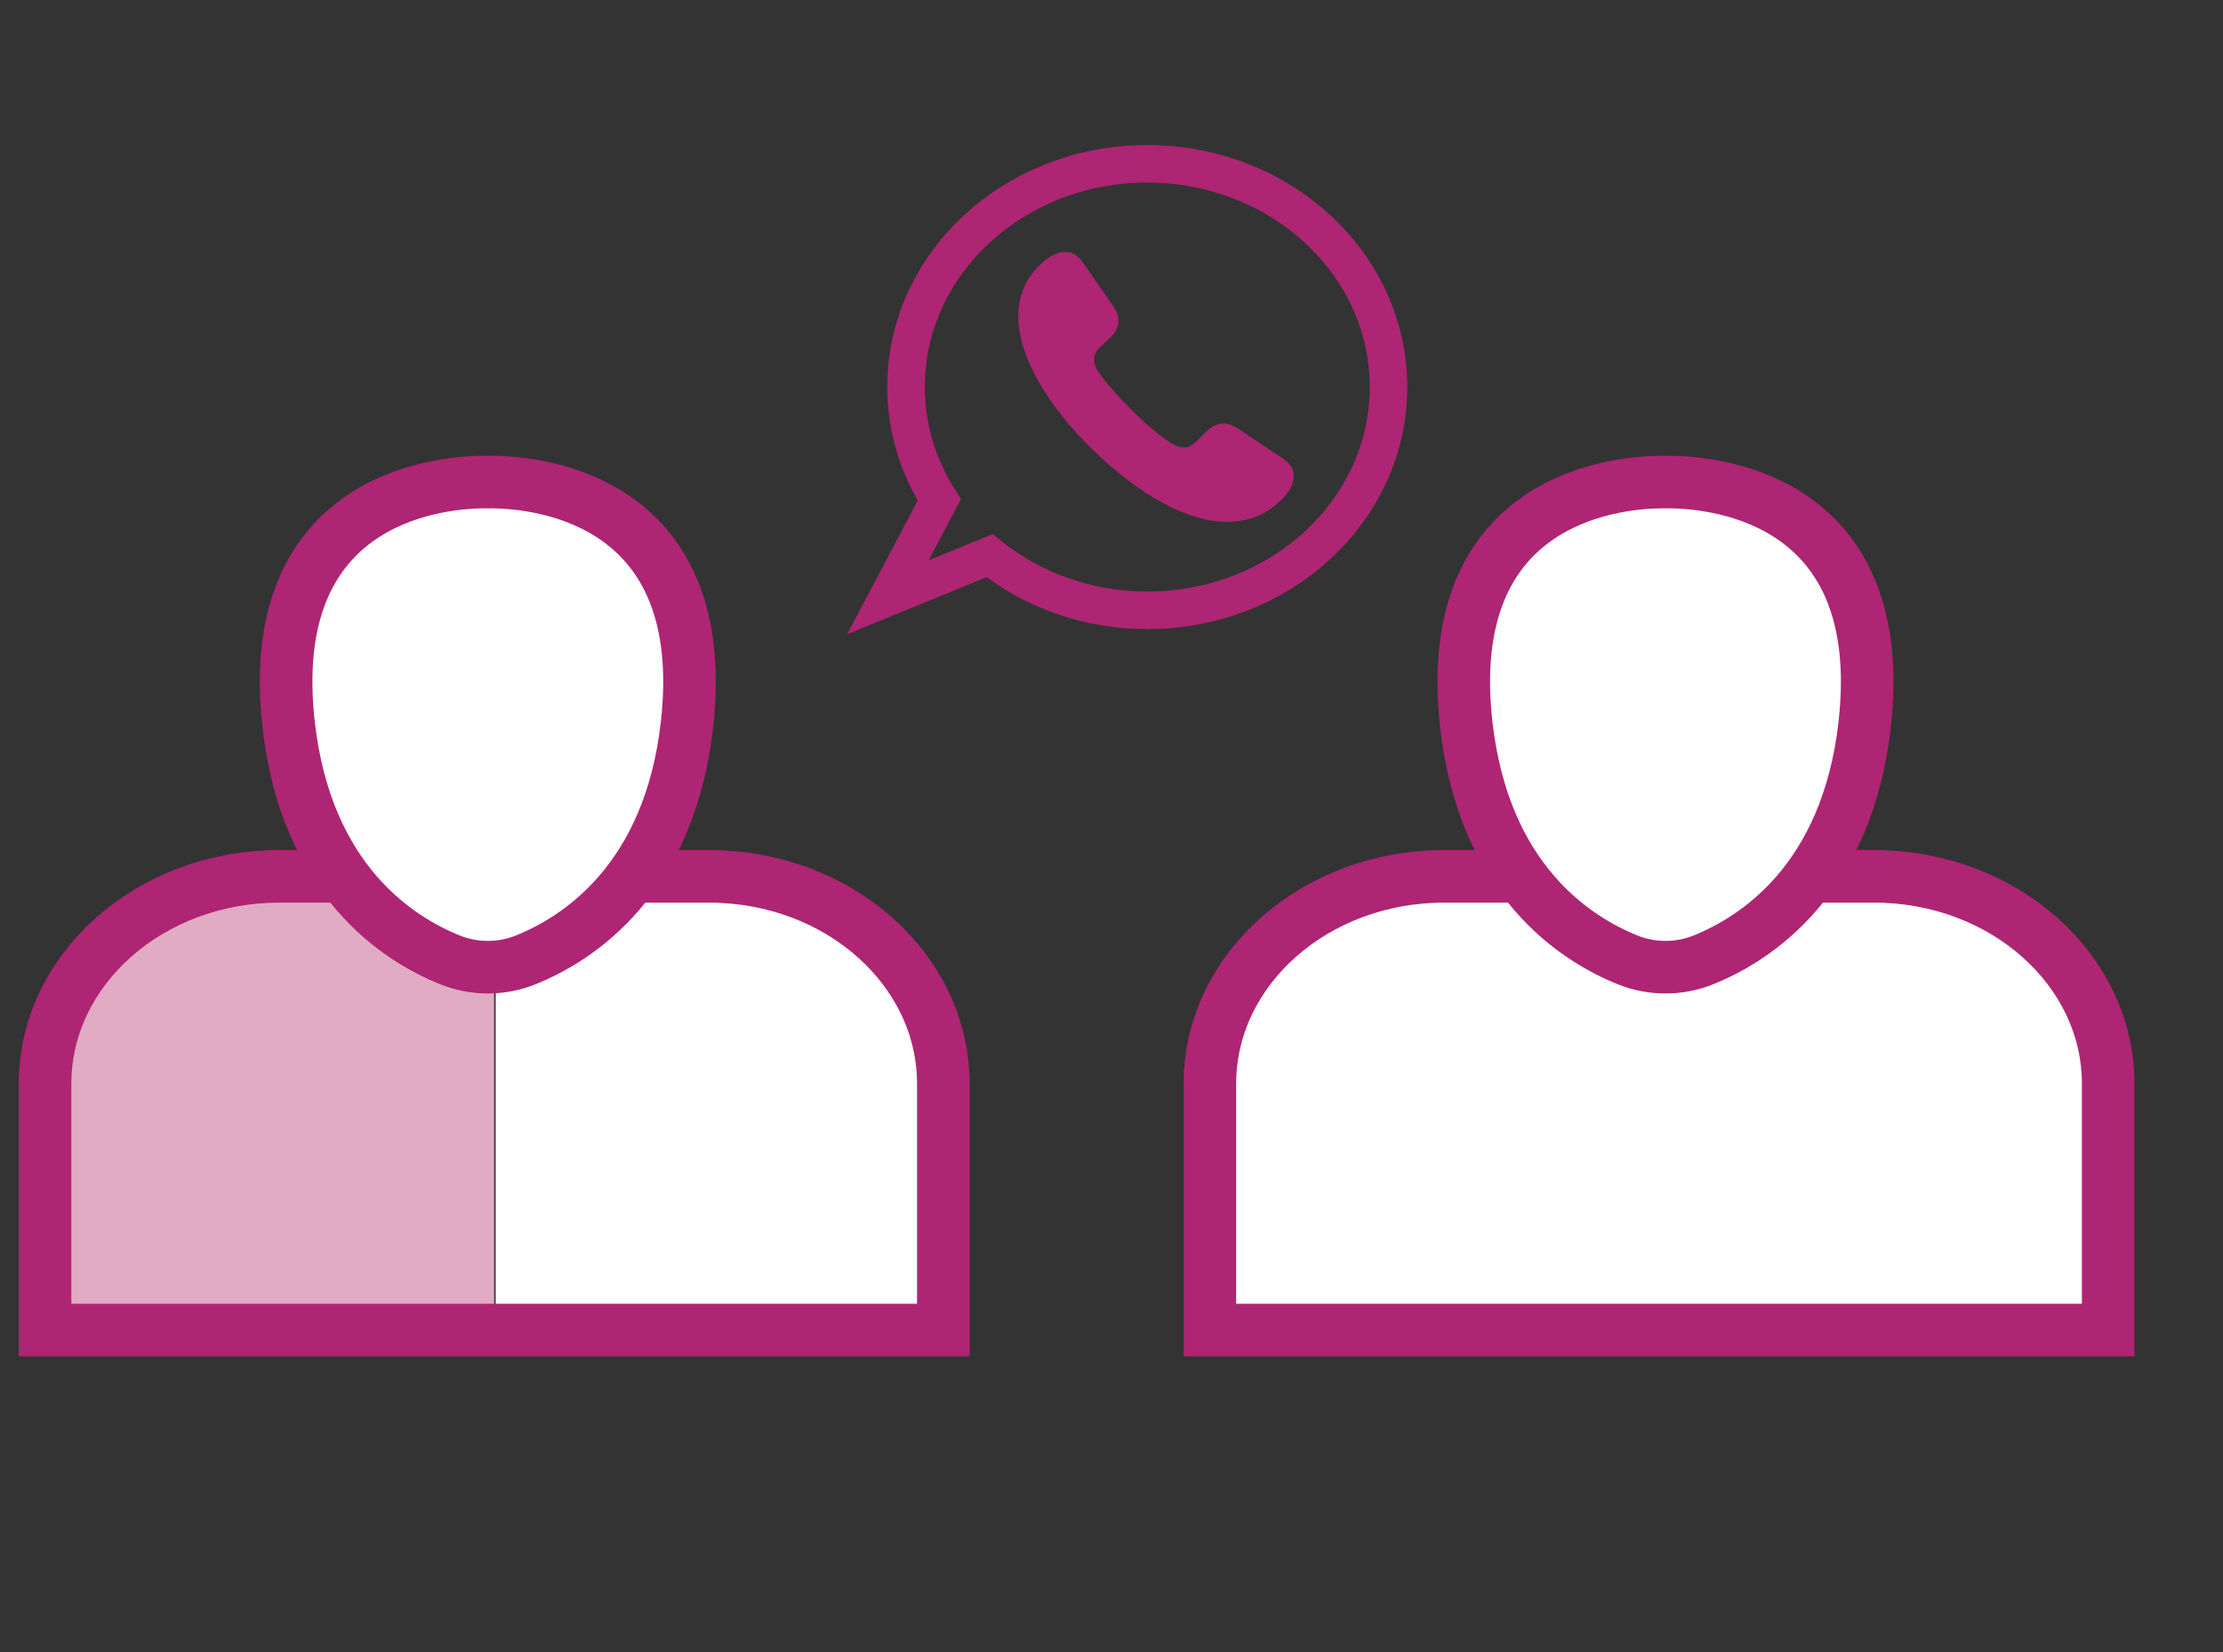<svg width="74" height="55" viewBox="0 0 74 55" fill="none" xmlns="http://www.w3.org/2000/svg">
<rect x="0" y="0" width="74" height="55" fill="#333333" stroke="none"/>
<path d="M48.073 29.174H62.38C66.683 29.174 70.178 32.269 70.178 36.079V44.278H40.275V36.079C40.275 32.269 43.77 29.174 48.073 29.174Z" fill="white" stroke="#AE2573" stroke-width="1.75" stroke-miterlimit="10"/>
<path d="M55.352 16.048C53.545 16.048 47.982 16.75 48.81 24.118C49.392 29.294 52.428 31.251 54.183 31.957C54.983 32.279 55.898 32.279 56.699 31.957C58.454 31.251 61.489 29.294 62.072 24.118C62.9 16.75 57.337 16.048 55.53 16.048H55.352Z" fill="white" stroke="#AE2573" stroke-width="1.75" stroke-miterlimit="10"/>
<path d="M16.449 29.174H8.442C5.593 29.174 1.643 32.265 1.643 36.079V44.278H16.449" fill="#E1ABC3"/>
<path d="M16.5 29.174H24.508C27.356 29.174 31.307 32.265 31.307 36.079V44.278H16.5" fill="white"/>
<path d="M31.402 44.279H1.5V36.08C1.5 32.27 4.994 29.175 9.297 29.175H23.605C27.908 29.175 31.402 32.27 31.402 36.08V44.279Z" stroke="#AE2573" stroke-width="1.75" stroke-miterlimit="10" stroke-linecap="round"/>
<path d="M16.328 16.048C18.135 16.048 23.698 16.75 22.869 24.118C22.287 29.294 19.252 31.251 17.497 31.956C16.696 32.279 15.781 32.279 14.981 31.956C13.225 31.251 10.19 29.294 9.608 24.118C8.78 16.75 14.343 16.048 16.149 16.048H16.328Z" fill="white" stroke="#AE2573" stroke-width="1.75" stroke-miterlimit="10" stroke-linecap="round"/>
<path d="M38.188 5.453C33.753 5.453 30.16 8.779 30.16 12.882C30.16 14.255 30.567 15.541 31.268 16.645L29.556 19.884L32.94 18.5C34.349 19.628 36.182 20.318 38.193 20.318C42.628 20.318 46.221 16.992 46.221 12.886C46.221 8.779 42.624 5.453 38.188 5.453Z" stroke="#AE2573" stroke-width="1.25" stroke-miterlimit="10"/>
<path d="M40.858 17.375C39.557 17.375 37.958 16.515 36.359 14.957C34.792 13.422 33.898 11.809 33.898 10.527C33.898 9.864 34.131 9.296 34.594 8.842L34.631 8.807C34.905 8.538 35.199 8.388 35.461 8.388C35.69 8.388 35.879 8.499 36.045 8.732L37.08 10.227C37.322 10.574 37.277 10.937 36.951 11.245L36.576 11.6C36.387 11.785 36.395 12.065 36.484 12.247C36.637 12.535 37.088 13.063 37.684 13.663C38.329 14.31 38.852 14.693 39.13 14.831C39.215 14.874 39.308 14.894 39.4 14.894C39.549 14.894 39.682 14.838 39.779 14.74L40.15 14.373C40.327 14.191 40.524 14.101 40.726 14.101C40.879 14.101 41.032 14.152 41.189 14.255L42.712 15.268C42.949 15.426 43.07 15.62 43.07 15.845C43.07 16.101 42.925 16.377 42.635 16.661C42.627 16.669 42.623 16.673 42.615 16.677L42.607 16.685H42.599C42.136 17.142 41.547 17.371 40.855 17.371L40.858 17.375Z" fill="#AE2573"/>
</svg>
